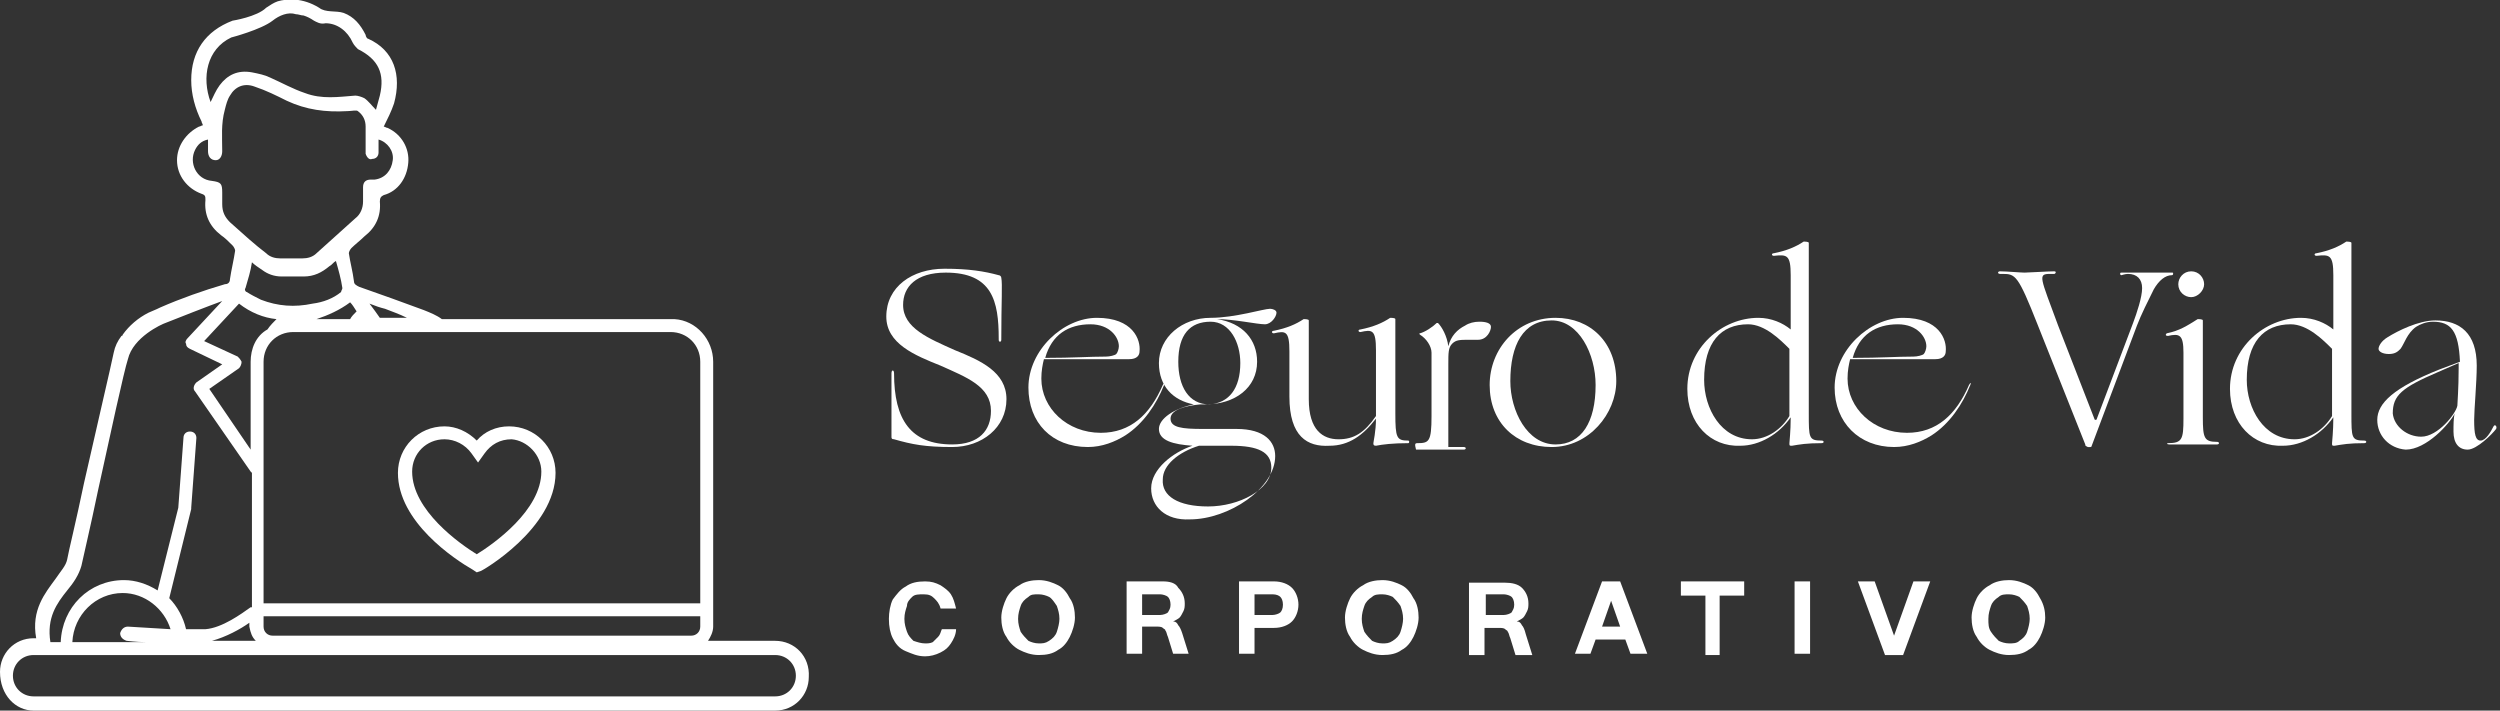 <?xml version="1.0" encoding="utf-8"?>
<svg xmlns="http://www.w3.org/2000/svg" id="Capa_1" style="enable-background:new 0 0 193.5 55;" version="1.1" viewBox="0 0 193.5 55" x="0px" y="0px">
<rect x="0" y="0" width="193.5" height="55" fill="#333333" stroke="none"/>
<style type="text/css">
	.st0{fill:#5492CC;}
	.st1{fill:#23366F;}
	.st2{fill:#7DB7DD;}
	.st3{fill:#D2D9D9;}
	.st4{fill:#0069B0;}
	.st5{fill:#E0E4E5;}
	.st6{fill:#D8CEB7;}
	.st7{fill:#3A93D0;}
	.st8{fill:#97CB96;}
	.st9{fill:#66A27C;}
	.st10{fill:#1D3773;}
	.st11{fill:#DEEC8F;}
	.st12{fill:#77A681;}
	.st13{fill:#2266AB;}
	.st14{fill:#8EBCE0;}
	.st15{fill:#202024;}
	.st16{fill:#FFFFFF;}
	.st17{clip-path:url(#SVGID_00000070107321256317254080000012040818516982172074_);}
</style>
<g>
	<path class="st16" d="M39.4,33c-1,0-1.9,0.4-2.5,1.1c-0.7-0.7-1.6-1.1-2.5-1.1c-2,0-3.6,1.6-3.6,3.6c0,3.8,4.4,6.7,5.8,7.5l0.3,0.2&#xA;		l0.3-0.1c0.1,0,5.8-3.3,5.8-7.6C43,34.6,41.4,33,39.4,33z M41.9,36.5c0,3-3.7,5.6-5,6.4c-1.3-0.8-5-3.4-5-6.4&#xA;		c0-1.4,1.1-2.5,2.5-2.5c0.8,0,1.6,0.4,2.1,1.1l0.5,0.7l0.5-0.7c0.5-0.7,1.2-1.1,2.1-1.1C40.8,34.1,41.9,35.2,41.9,36.5z"/>
	<path class="st16" d="M60,49.6h-5.2c0.2-0.3,0.4-0.7,0.4-1.1V28c0-1.7-1.3-3.2-3-3.3c-1.8,0-10.7,0-18,0c-0.4-0.3-0.9-0.5-1.4-0.7&#xA;		c-1.6-0.6-3.3-1.2-5-1.8c-0.2-0.1-0.4-0.2-0.4-0.4c-0.1-0.8-0.3-1.5-0.4-2.2c0-0.1,0.1-0.3,0.2-0.4c0.3-0.3,0.7-0.6,1-0.9&#xA;		c0.9-0.7,1.3-1.6,1.2-2.7c0-0.3,0.1-0.4,0.3-0.5c1.1-0.3,1.8-1.3,1.9-2.5c0.1-1.1-0.5-2.2-1.6-2.7c-0.1,0-0.2-0.1-0.3-0.1&#xA;		C30,9.2,30.3,8.6,30.5,8c0.6-2.2,0-4.1-2-5c-0.1,0-0.2-0.2-0.2-0.3c-0.4-0.8-0.9-1.4-1.7-1.7c-0.6-0.2-1.4,0-1.9-0.4&#xA;		c-1.3-0.8-2.5-0.7-3.2-0.5c-0.3,0.1-0.6,0.3-0.9,0.5c-0.7,0.7-2.6,1-2.6,1c-2.1,0.8-3.2,2.4-3.2,4.6c0,1.1,0.3,2.2,0.8,3.2&#xA;		c0,0.1,0.1,0.2,0.1,0.3c-0.1,0-0.2,0.1-0.3,0.1c-1,0.5-1.7,1.5-1.7,2.6c0,1.2,0.8,2.2,1.9,2.6c0.3,0.1,0.3,0.2,0.3,0.5&#xA;		c-0.1,1.1,0.3,2,1.2,2.7c0.3,0.2,0.6,0.5,0.9,0.8c0.1,0.1,0.2,0.3,0.2,0.4c-0.1,0.7-0.3,1.5-0.4,2.2c0,0.3-0.2,0.4-0.4,0.4&#xA;		c-1.7,0.5-3.4,1.1-5,1.8l0,0c0,0-0.4,0.2-0.9,0.4c-0.8,0.4-1.5,1-2,1.7c0,0,0,0,0,0c0,0,0,0.1-0.1,0.1l0,0&#xA;		c-0.3,0.4-0.5,0.8-0.6,1.3c-0.2,1-1.4,6.1-2.3,10.1c-0.6,2.9-1.2,5.3-1.3,5.9c-0.1,0.5-0.5,0.9-0.9,1.5c-0.8,1.1-1.9,2.4-1.5,4.6&#xA;		H2.6c-1.5,0-2.6,1.2-2.6,2.6C0,53.8,1.2,55,2.6,55h19.2h1.8H60c1.5,0,2.6-1.2,2.6-2.6C62.7,50.8,61.5,49.6,60,49.6z M13.2,48.7&#xA;		c-1.6-0.1-3.2-0.2-3.3-0.2c-0.3,0-0.5,0.2-0.6,0.5c0,0.3,0.2,0.5,0.5,0.6c0.1,0,0.7,0.1,1.5,0.1H5.6c0.1-2.1,1.8-3.8,3.9-3.8&#xA;		C11.2,45.9,12.7,47.1,13.2,48.7z M18.4,27.6l-2.6-1.2l2.7-2.9c0.9,0.7,1.9,1.1,2.9,1.2c-0.2,0.2-0.5,0.5-0.7,0.8&#xA;		C19.8,26,19.4,27,19.4,28v6.8l-3.2-4.7l2.3-1.6c0.1-0.1,0.2-0.3,0.2-0.5C18.6,27.8,18.5,27.7,18.4,27.6z M21.1,49.2&#xA;		c-0.4,0-0.7-0.3-0.7-0.7v-0.8h33.8v0.8c0,0.4-0.3,0.7-0.7,0.7H21.1z M20.2,23.2c-0.4-0.2-0.8-0.4-1.1-0.6c-0.1,0-0.2-0.2-0.1-0.3&#xA;		c0.2-0.7,0.4-1.3,0.5-2c0.2,0.2,0.5,0.4,0.8,0.6c0.4,0.3,0.9,0.5,1.5,0.5c0.6,0,1.1,0,1.7,0c0.8,0,1.4-0.3,2-0.8&#xA;		c0.2-0.1,0.3-0.3,0.5-0.4c0.2,0.7,0.4,1.4,0.5,2.1c0,0.1-0.1,0.2-0.1,0.3c-0.6,0.5-1.4,0.8-2.2,0.9C22.8,23.8,21.5,23.7,20.2,23.2z&#xA;		 M19.8,49.6h-3.4c1.1-0.3,2.2-0.9,2.9-1.4v0.3C19.4,49,19.5,49.3,19.8,49.6z M51.9,25.7c1.3,0,2.3,1,2.3,2.3v18.7H20.4V28&#xA;		c0-1.3,1-2.3,2.3-2.3L51.9,25.7L51.9,25.7z M29.8,23.9c0.5,0.2,1.1,0.4,1.7,0.7c-0.7,0-1.4,0-2.1,0c-0.2-0.3-0.5-0.7-0.8-1.1&#xA;		C29.1,23.7,29.4,23.8,29.8,23.9z M27.1,23.4c0.2,0.2,0.3,0.4,0.5,0.7c-0.2,0.2-0.4,0.4-0.5,0.6c-1.2,0-2.1,0-2.6,0&#xA;		C25.4,24.4,26.3,24,27.1,23.4z M17.9,2.9c0,0,2.3-0.6,3.2-1.3c0.5-0.4,1.2-0.7,1.8-0.5c0.2,0,0.4,0.1,0.6,0.1&#xA;		c0.3,0.1,0.5,0.2,0.8,0.4c0.2,0.1,0.5,0.3,0.9,0.2c0.9,0,1.7,0.6,2.1,1.5c0.1,0.2,0.3,0.4,0.4,0.5c1.6,0.8,2.1,1.9,1.7,3.6&#xA;		c-0.1,0.4-0.2,0.7-0.3,1.1c-0.3-0.3-0.6-0.7-0.9-0.9c-0.2-0.1-0.5-0.2-0.7-0.2c-1.3,0.1-2.6,0.3-3.9-0.2c-0.9-0.3-1.8-0.8-2.7-1.2&#xA;		c-0.4-0.2-0.9-0.3-1.4-0.4c-1.1-0.2-1.9,0.2-2.5,1c-0.3,0.4-0.5,0.9-0.7,1.3C15.6,6,16,3.8,17.9,2.9z M17.8,17.2&#xA;		c-0.4-0.4-0.6-0.8-0.6-1.4c0-0.3,0-0.6,0-0.9c0-0.7-0.1-0.8-0.8-0.9c-1.2-0.1-1.8-1.4-1.3-2.4c0.2-0.4,0.5-0.7,1-0.8&#xA;		c0,0.3,0,0.6,0,0.9c0,0.4,0.2,0.7,0.6,0.7c0.3,0,0.5-0.3,0.5-0.7c0-1.1-0.1-2.1,0.2-3.2c0.1-0.4,0.2-0.8,0.4-1.1&#xA;		c0.4-0.7,1.1-1,1.9-0.7c0.9,0.3,1.7,0.7,2.5,1.1c1.5,0.7,3,0.9,4.7,0.8c0.3,0,0.7-0.1,0.8,0c0.4,0.3,0.6,0.7,0.6,1.2&#xA;		c0,0.6,0,1.2,0,1.8c0,0.1,0,0.2,0,0.3c0.1,0.3,0.3,0.5,0.5,0.4c0.3,0,0.5-0.2,0.5-0.5c0-0.3,0-0.7,0-1c0.7,0.2,1.2,0.9,1.1,1.6&#xA;		c-0.1,0.8-0.6,1.4-1.4,1.5c-0.1,0-0.2,0-0.3,0c-0.4,0-0.6,0.2-0.6,0.6c0,0.4,0,0.8,0,1.1c0,0.5-0.2,1-0.6,1.3c-1,0.9-2,1.8-3,2.7&#xA;		c-0.3,0.3-0.7,0.4-1.1,0.4c-0.6,0-1.1,0-1.7,0c-0.4,0-0.8-0.1-1.1-0.4C19.8,19,18.8,18.1,17.8,17.2z M5.2,45.7&#xA;		c0.5-0.6,0.9-1.2,1.1-1.9c0.1-0.5,0.7-3,1.3-5.9c0.9-4.1,2-9.2,2.3-10.1c0.4-1.7,2.6-2.7,2.9-2.8l0,0c1-0.4,3.3-1.3,4.4-1.7&#xA;		l-2.7,2.9c-0.1,0.1-0.2,0.3-0.1,0.4c0,0.2,0.1,0.3,0.3,0.4l2.5,1.2l-2,1.4c-0.2,0.2-0.3,0.5-0.1,0.7l4.3,6.2c0,0,0.1,0.1,0.1,0.1&#xA;		V47c0,0,0,0-0.1,0c-0.7,0.5-2.2,1.6-3.5,1.7c-0.4,0-1,0-1.5,0c-0.2-0.9-0.7-1.8-1.3-2.4l1.7-6.9c0,0,0-0.1,0-0.1l0.4-5.4&#xA;		c0-0.3-0.2-0.5-0.5-0.5c-0.3,0-0.5,0.2-0.5,0.5l-0.4,5.4l-1.6,6.4c-0.8-0.5-1.7-0.8-2.6-0.8c-2.7,0-4.8,2.1-4.9,4.8H3.9&#xA;		C3.6,47.8,4.4,46.7,5.2,45.7z M60,53.9H23.6h-1.7H2.6c-0.9,0-1.6-0.7-1.6-1.6c0-0.9,0.7-1.6,1.6-1.6h19.2h2.7H60&#xA;		c0.9,0,1.6,0.7,1.6,1.6C61.6,53.2,60.9,53.9,60,53.9z"/>
	<g>
		<path class="st16" d="M77.5,26.3c0,0.2-0.2,0.2-0.2,0v-0.1c0-2.9-0.5-5.1-4.1-5.1c-2.3,0-3.3,1.1-3.3,2.5c0,1.8,2,2.6,4,3.5&#xA;			c2,0.8,4,1.7,4,3.8c0,2.2-1.9,3.7-4.2,3.7c-2.1,0-3.1-0.2-4.5-0.6C69,34,69,33.9,69,33.8c0-0.9,0-4,0-4.9c0-0.3,0.2-0.3,0.2,0&#xA;			c0,3.6,1.3,5.5,4.5,5.5c2.1,0,3-1.1,3-2.6c0-1.9-1.9-2.6-3.9-3.5c-2-0.8-4.2-1.7-4.2-3.8c0-2.3,2-3.7,4.5-3.7&#xA;			c1.9,0,3.1,0.2,4.2,0.5c0.1,0,0.2,0.1,0.2,0.2C77.6,22,77.5,23.3,77.5,26.3L77.5,26.3z"/>
		<path class="st16" d="M79.6,30c0-2.9,2.7-5.4,5.3-5.4c2.8,0,3.4,1.7,3.3,2.6c0,0.3-0.2,0.6-0.8,0.6h-6.6c-0.1,0.4-0.2,0.9-0.2,1.5&#xA;			c0,2.3,2,4.2,4.6,4.2c2.3,0,3.8-1.4,4.8-3.7c0.1-0.2,0.2-0.2,0.1,0c-0.6,1.5-1.6,3-3,3.9c-0.8,0.5-1.8,0.9-2.9,0.9&#xA;			C81.4,34.6,79.6,32.7,79.6,30z M80.9,27.7c2.2,0,3.4-0.1,4.7-0.1c0.3,0,0.7-0.1,0.8-0.2c0.1-0.1,0.2-0.4,0.2-0.6&#xA;			c0-0.7-0.7-1.7-2.2-1.7C82.7,25.1,81.4,25.9,80.9,27.7z"/>
		<path class="st16" d="M89.1,37.8c0-1.5,1.7-2.8,3.2-3.3c-1.5-0.1-2.6-0.4-2.6-1.3c0-0.8,1.2-1.6,2.7-1.9c-1.6-0.3-2.7-1.4-2.7-3.2&#xA;			c0-2,1.8-3.5,4-3.5c1.9,0,4.1-0.7,4.6-0.7c0.2,0,0.5,0.1,0.5,0.3c0,0.3-0.4,0.9-0.9,0.9c-0.6,0-2.4-0.4-3.7-0.4v0&#xA;			c2,0.3,3.1,1.6,3.1,3.3c0,2-1.7,3.3-4,3.3c-0.1,0-0.2,0-0.4,0c-1.1,0.1-2.3,0.4-2.3,1.1c0,0.7,0.9,0.8,2.5,0.8h2.6&#xA;			c2.2,0,3,1,3,2.1c0,2.5-3.6,4.9-6.6,4.9C90.2,40.3,89.1,39.2,89.1,37.8z M93.5,39.2c2.4,0,4.9-1.3,4.9-3c0-1.2-1-1.7-3.1-1.7h-2.4&#xA;			c0,0-0.1,0-0.1,0c-1.6,0.5-2.8,1.5-2.8,2.6C89.9,38.4,91.2,39.2,93.5,39.2z M96,28.1c0-1.6-0.8-3.2-2.3-3.2c-1.6,0-2.5,1-2.5,3.1&#xA;			c0,1.9,0.8,3.3,2.4,3.3C95.1,31.2,96,30.1,96,28.1z"/>
		<path class="st16" d="M99.8,30.7v-3.5c0-1.6-0.3-1.6-1.2-1.4c-0.2,0-0.2-0.2,0-0.2c1-0.2,1.7-0.5,2.3-0.9c0.1,0,0.4,0,0.4,0.1v6.1&#xA;			c0,2.4,1.1,3.1,2.3,3.1c1.2,0,2-0.5,2.9-1.8v-5.1c0-1.6-0.3-1.6-1.2-1.4c-0.2,0-0.2-0.2,0-0.2c1-0.2,1.7-0.5,2.3-0.9&#xA;			c0.1,0,0.4,0,0.4,0.1v7.3c0,1.9,0.1,2.1,1,2.1c0.1,0,0.1,0.2,0,0.2c-1.2,0-2,0.1-2.5,0.2c-0.2,0-0.2-0.1-0.2-0.2&#xA;			c0-0.1,0.2-0.9,0.2-1.9c-1,1.3-2.1,2.1-3.6,2.1C101.2,34.6,99.8,33.8,99.8,30.7z"/>
		<path class="st16" d="M109.7,34.3c0.9,0,1.1-0.1,1.1-2.1v-4.9c0-0.5-0.4-1.1-0.9-1.4c-0.1-0.1,0-0.1,0-0.1c0.4-0.1,1-0.5,1.3-0.8&#xA;			c0,0,0.1,0,0.1,0c0.3,0.3,0.7,1,0.8,1.8c0.2-0.8,0.7-1.3,1.3-1.6c0.3-0.2,0.7-0.3,1.1-0.3c0.5,0,0.9,0.1,0.9,0.4c0,0.3-0.3,1-1,1&#xA;			h-0.7c-0.7,0-1,0-1.3,0.3s-0.3,0.7-0.3,1.6v6.4h1.2c0.2,0,0.2,0.2,0,0.2s-1.4,0-1.7,0c-0.3,0-1.4,0-2,0&#xA;			C109.5,34.4,109.5,34.3,109.7,34.3z"/>
		<path class="st16" d="M115.3,29.8c0-2.8,2.1-5.2,5.1-5.2c2.7,0,4.7,1.9,4.7,4.9c0,2.5-2.1,5.1-5,5.1&#xA;			C117.3,34.6,115.3,32.7,115.3,29.8z M123.5,29.8c0-2.4-1.3-5-3.4-5c-2.2,0-3.2,1.9-3.2,4.7c0,2.3,1.3,4.9,3.5,4.9&#xA;			C122.4,34.4,123.5,32.7,123.5,29.8z"/>
		<path class="st16" d="M130.6,30.1c0-3.2,2.7-5.5,5.5-5.5c1,0,1.9,0.4,2.5,0.9v-4.2c0-1.6-0.3-1.6-1.3-1.5c-0.2,0-0.2-0.2,0-0.2&#xA;			c1-0.2,1.7-0.5,2.3-0.9c0.1,0,0.4,0,0.4,0.1v13.2c0,1.9,0,2.1,1,2.1c0.2,0,0.2,0.2,0,0.2c-1.2,0-1.7,0.1-2.3,0.2&#xA;			c-0.2,0-0.2,0-0.2-0.2c0-0.1,0.1-0.9,0.1-2c-0.9,1.3-2.4,2.2-3.9,2.2C132.4,34.6,130.6,32.8,130.6,30.1z M135.6,34&#xA;			c1.2,0,2.3-0.8,2.9-1.8V27c-0.7-0.7-1.9-1.9-3.2-1.9c-2.1,0-3.4,1.4-3.4,4.3C131.9,31.6,133.2,34,135.6,34z"/>
		<path class="st16" d="M142,30c0-2.9,2.7-5.4,5.3-5.4c2.8,0,3.4,1.7,3.3,2.6c0,0.3-0.2,0.6-0.8,0.6h-6.6c-0.1,0.4-0.2,0.9-0.2,1.5&#xA;			c0,2.3,2,4.2,4.6,4.2c2.3,0,3.8-1.4,4.8-3.7c0.1-0.2,0.2-0.2,0.1,0c-0.6,1.5-1.6,3-3,3.9c-0.8,0.5-1.8,0.9-2.9,0.9&#xA;			C143.9,34.6,142,32.7,142,30z M143.4,27.7c2.2,0,3.4-0.1,4.7-0.1c0.3,0,0.7-0.1,0.8-0.2c0.1-0.1,0.2-0.4,0.2-0.6&#xA;			c0-0.7-0.7-1.7-2.2-1.7C145.2,25.1,143.9,25.9,143.4,27.7z"/>
		<path class="st16" d="M161.4,34.4l-3.7-9.3c-1.5-3.8-1.7-3.9-2.7-3.9h-0.2c-0.2,0-0.2-0.2,0-0.2c0.5,0,1.6,0.1,1.9,0.1&#xA;			s1.8-0.1,2.3-0.1c0.2,0,0.1,0.2,0,0.2h-0.3c-1,0-0.8,0.2,0.6,4l2.8,7.2c0,0.1,0.1,0.1,0.1,0.1s0.1,0,0.1-0.1l2.8-7.4&#xA;			c0.3-0.8,0.7-2,0.7-2.7c0-0.7-0.4-1.1-1.1-1.1c-0.2,0-0.5,0.1-0.5,0.1c-0.1,0-0.1-0.1-0.1-0.1c0-0.1,0-0.1,0.2-0.1&#xA;			c0.4,0,1.9,0,2.2,0c0.2,0,1.1,0,1.6,0c0.1,0,0.1,0,0.1,0.1c0,0.1-0.1,0.1-0.1,0.1h0c-0.5,0-1,0.4-1.4,1.1c-0.4,0.8-1,2-1.3,2.8&#xA;			l-3.5,9.3c0,0,0,0.1-0.1,0.1h-0.2C161.4,34.5,161.4,34.5,161.4,34.4z"/>
		<path class="st16" d="M167.8,34.3c1.1,0,1.2-0.3,1.2-1.9v-5.1c0-1.4-0.3-1.5-1.2-1.3c-0.2,0-0.2-0.1-0.1-0.2&#xA;			c1-0.2,1.6-0.6,2.4-1.1c0.1,0,0.4,0,0.4,0.1v7.5c0,1.6,0.1,1.9,1.1,1.9c0.2,0,0.2,0.2,0,0.2c-0.5,0-1.6,0-1.8,0&#xA;			c-0.3,0-1.4,0-1.9,0C167.7,34.4,167.7,34.3,167.8,34.3z M168.6,22c0-0.5,0.4-1,1-1c0.6,0,1,0.5,1,1s-0.5,1-1,1&#xA;			C169.1,23,168.6,22.6,168.6,22z"/>
		<path class="st16" d="M172.6,30.1c0-3.2,2.7-5.5,5.5-5.5c1,0,1.9,0.4,2.5,0.9v-4.2c0-1.6-0.3-1.6-1.3-1.5c-0.2,0-0.2-0.2,0-0.2&#xA;			c1-0.2,1.7-0.5,2.3-0.9c0.1,0,0.4,0,0.4,0.1v13.2c0,1.9,0,2.1,1,2.1c0.2,0,0.2,0.2,0,0.2c-1.2,0-1.7,0.1-2.3,0.2&#xA;			c-0.2,0-0.2,0-0.2-0.2c0-0.1,0.1-0.9,0.1-2c-0.9,1.3-2.4,2.2-3.9,2.2C174.4,34.6,172.6,32.8,172.6,30.1z M177.6,34&#xA;			c1.2,0,2.3-0.8,2.9-1.8V27c-0.7-0.7-1.9-1.9-3.2-1.9c-2.1,0-3.4,1.4-3.4,4.3C173.9,31.6,175.2,34,177.6,34z"/>
		<path class="st16" d="M184,32.5c0-1.3,1.3-2.5,4.8-3.9l1.6-0.6c-0.1-2.4-0.7-3.1-2.1-3.1c-0.5,0-1,0.2-1.3,0.4&#xA;			c-0.7,0.5-0.9,1.3-1.2,1.7c-0.2,0.2-0.4,0.4-0.9,0.4c-0.5,0-0.8-0.2-0.8-0.4c0-0.2,0.2-0.6,0.7-0.9c0.8-0.5,2.4-1.3,3.7-1.3&#xA;			c1.9,0,3.2,1,3.2,3.5c0,1.3-0.2,3.4-0.2,4.2c0,1.1,0.1,1.6,0.5,1.6c0.4,0,0.8-0.7,1-1.1c0.1-0.2,0.3,0,0.2,0.2&#xA;			c-0.3,0.4-1.5,1.6-2.2,1.6s-1.1-0.5-1.1-1.4c0-0.5,0-1.1,0.1-1.4c-0.4,0.8-2.2,2.8-3.8,2.8C184.9,34.7,184,33.7,184,32.5z&#xA;			 M187.4,33.8c1.3,0,2.7-1.8,2.8-2.4c0-0.2,0.1-1.3,0.1-2.9c0-0.1,0-0.3,0-0.4l-1.6,0.7c-2.8,1.2-3.5,1.8-3.5,3.2&#xA;			C185.3,33,186.3,33.8,187.4,33.8z"/>
	</g>
	<g>
		<path class="st16" d="M70.6,46.2c0.2-0.2,0.5-0.2,0.9-0.2c0.4,0,0.6,0.1,0.8,0.3c0.2,0.2,0.4,0.4,0.5,0.8H74&#xA;			c-0.1-0.4-0.2-0.8-0.4-1.1c-0.2-0.3-0.5-0.5-0.8-0.7c-0.4-0.2-0.7-0.3-1.2-0.3c-0.6,0-1.1,0.1-1.5,0.4c-0.4,0.2-0.7,0.6-1,1&#xA;			c-0.2,0.4-0.3,1-0.3,1.5c0,0.6,0.1,1.1,0.3,1.5c0.2,0.4,0.5,0.8,1,1s0.9,0.4,1.5,0.4c0.4,0,0.8-0.1,1.2-0.3&#xA;			c0.4-0.2,0.6-0.4,0.8-0.7c0.2-0.3,0.4-0.7,0.4-1.1h-1.1c-0.1,0.2-0.1,0.4-0.3,0.6s-0.3,0.3-0.4,0.4c-0.2,0.1-0.4,0.1-0.6,0.1&#xA;			c-0.3,0-0.6-0.1-0.9-0.2c-0.2-0.2-0.4-0.4-0.5-0.7c-0.1-0.3-0.2-0.6-0.2-1c0-0.4,0.1-0.7,0.2-1C70.2,46.6,70.4,46.4,70.6,46.2z"/>
		<path class="st16" d="M81.9,45.3c-0.4-0.2-0.9-0.4-1.5-0.4c-0.5,0-1.1,0.1-1.5,0.4c-0.4,0.2-0.8,0.6-1,1c-0.2,0.4-0.4,1-0.4,1.5&#xA;			s0.1,1.1,0.4,1.5c0.2,0.4,0.6,0.8,1,1s0.9,0.4,1.5,0.4c0.6,0,1.1-0.1,1.5-0.4c0.4-0.2,0.7-0.6,0.9-1c0.2-0.4,0.4-1,0.4-1.5&#xA;			s-0.1-1.1-0.4-1.5C82.6,45.9,82.3,45.5,81.9,45.3z M81.8,48.9c-0.1,0.3-0.3,0.5-0.6,0.7s-0.5,0.2-0.8,0.2c-0.3,0-0.6-0.1-0.8-0.2&#xA;			c-0.2-0.2-0.4-0.4-0.6-0.7c-0.1-0.3-0.2-0.6-0.2-1c0-0.4,0.1-0.7,0.2-1c0.1-0.3,0.3-0.5,0.6-0.7C79.8,46,80,46,80.4,46&#xA;			c0.3,0,0.6,0.1,0.8,0.2s0.4,0.4,0.6,0.7c0.1,0.3,0.2,0.6,0.2,1C82,48.2,81.9,48.6,81.8,48.9z"/>
		<path class="st16" d="M91.2,48.4c-0.1-0.2-0.2-0.3-0.4-0.3c0.2-0.1,0.4-0.2,0.5-0.3c0.1-0.1,0.2-0.3,0.3-0.5&#xA;			c0.1-0.2,0.1-0.4,0.1-0.6c0-0.5-0.2-0.9-0.5-1.2C91,45.1,90.5,45,90,45h-2.8v5.6h1.2v-2.1h1.1c0.2,0,0.4,0,0.5,0.1&#xA;			c0.1,0.1,0.2,0.1,0.2,0.2c0.1,0.1,0.1,0.3,0.2,0.5l0.4,1.3H92L91.5,49C91.4,48.7,91.3,48.5,91.2,48.4z M90.4,47.4&#xA;			c-0.1,0.1-0.4,0.2-0.6,0.2h-1.4V46h1.4c0.2,0,0.5,0.1,0.6,0.2c0.1,0.1,0.2,0.3,0.2,0.6C90.6,47.1,90.5,47.2,90.4,47.4z"/>
		<path class="st16" d="M98.6,45h-2.7v5.6h1.2v-2h1.5c0.6,0,1.1-0.2,1.4-0.5c0.3-0.3,0.5-0.8,0.5-1.3s-0.2-1-0.5-1.3&#xA;			C99.7,45.2,99.2,45,98.6,45z M99.1,47.4c-0.1,0.1-0.4,0.2-0.6,0.2h-1.4V46h1.4c0.3,0,0.5,0.1,0.6,0.2c0.1,0.1,0.2,0.3,0.2,0.6&#xA;			C99.3,47.1,99.2,47.3,99.1,47.4z"/>
		<path class="st16" d="M108.5,45.3c-0.4-0.2-0.9-0.4-1.5-0.4c-0.5,0-1.1,0.1-1.5,0.4c-0.4,0.2-0.8,0.6-1,1c-0.2,0.4-0.4,1-0.4,1.5&#xA;			s0.1,1.1,0.4,1.5c0.2,0.4,0.6,0.8,1,1s0.9,0.4,1.5,0.4c0.6,0,1.1-0.1,1.5-0.4c0.4-0.2,0.7-0.6,0.9-1c0.2-0.4,0.4-1,0.4-1.5&#xA;			s-0.1-1.1-0.4-1.5C109.2,45.9,108.9,45.5,108.5,45.3z M108.4,48.9c-0.1,0.3-0.3,0.5-0.6,0.7s-0.5,0.2-0.8,0.2s-0.6-0.1-0.8-0.2&#xA;			c-0.2-0.2-0.4-0.4-0.6-0.7c-0.1-0.3-0.2-0.6-0.2-1c0-0.4,0.1-0.7,0.2-1c0.1-0.3,0.3-0.5,0.6-0.7c0.2-0.2,0.5-0.2,0.8-0.2&#xA;			s0.6,0.1,0.8,0.2c0.2,0.2,0.4,0.4,0.6,0.7c0.1,0.3,0.2,0.6,0.2,1C108.6,48.2,108.5,48.6,108.4,48.9z"/>
		<path class="st16" d="M117.8,48.4c-0.1-0.2-0.2-0.3-0.4-0.3c0.2-0.1,0.4-0.2,0.5-0.3c0.1-0.1,0.2-0.3,0.3-0.5&#xA;			c0.1-0.2,0.1-0.4,0.1-0.6c0-0.5-0.2-0.9-0.5-1.2c-0.3-0.3-0.8-0.4-1.3-0.4h-2.8v5.6h1.2v-2.1h1.1c0.2,0,0.4,0,0.5,0.1&#xA;			c0.1,0.1,0.2,0.1,0.2,0.2c0.1,0.1,0.1,0.3,0.2,0.5l0.4,1.3h1.3l-0.5-1.6C118,48.7,117.9,48.5,117.8,48.4z M117,47.4&#xA;			c-0.1,0.1-0.4,0.2-0.6,0.2h-1.4V46h1.4c0.2,0,0.5,0.1,0.6,0.2c0.1,0.1,0.2,0.3,0.2,0.6C117.2,47.1,117.1,47.2,117,47.4z"/>
		<path class="st16" d="M124,45l-2.1,5.6h1.2l0.4-1.1h2.3l0.4,1.1h1.3l-2.1-5.6H124z M124,48.5l0.7-2l0.7,2H124z"/>
		<polygon class="st16" points="130.1,46.1 132,46.1 132,50.7 133.1,50.7 133.1,46.1 135,46.1 135,45 130.1,45"/>
		<rect class="st16" height="5.6" width="1.2" x="138.9" y="45"/>
		<polygon class="st16" points="146.6,49.2 145.1,45 143.8,45 145.9,50.7 147.3,50.7 149.4,45 148.1,45"/>
		<path class="st16" d="M157.9,46.3c-0.2-0.4-0.5-0.8-0.9-1s-0.9-0.4-1.5-0.4c-0.5,0-1.1,0.1-1.5,0.4c-0.4,0.2-0.8,0.6-1,1&#xA;			c-0.2,0.4-0.4,1-0.4,1.5s0.1,1.1,0.4,1.5c0.2,0.4,0.6,0.8,1,1s0.9,0.4,1.5,0.4c0.6,0,1.1-0.1,1.5-0.4c0.4-0.2,0.7-0.6,0.9-1&#xA;			c0.2-0.4,0.4-1,0.4-1.5S158.2,46.8,157.9,46.3z M156.9,48.9c-0.1,0.3-0.3,0.5-0.6,0.7c-0.2,0.2-0.5,0.2-0.8,0.2s-0.6-0.1-0.8-0.2&#xA;			c-0.2-0.2-0.4-0.4-0.6-0.7s-0.2-0.6-0.2-1c0-0.4,0.1-0.7,0.2-1c0.1-0.3,0.3-0.5,0.6-0.7c0.2-0.2,0.5-0.2,0.8-0.2s0.6,0.1,0.8,0.2&#xA;			c0.2,0.2,0.4,0.4,0.6,0.7c0.1,0.3,0.2,0.6,0.2,1C157.1,48.2,157,48.6,156.9,48.9z"/>
	</g>
</g>
</svg>